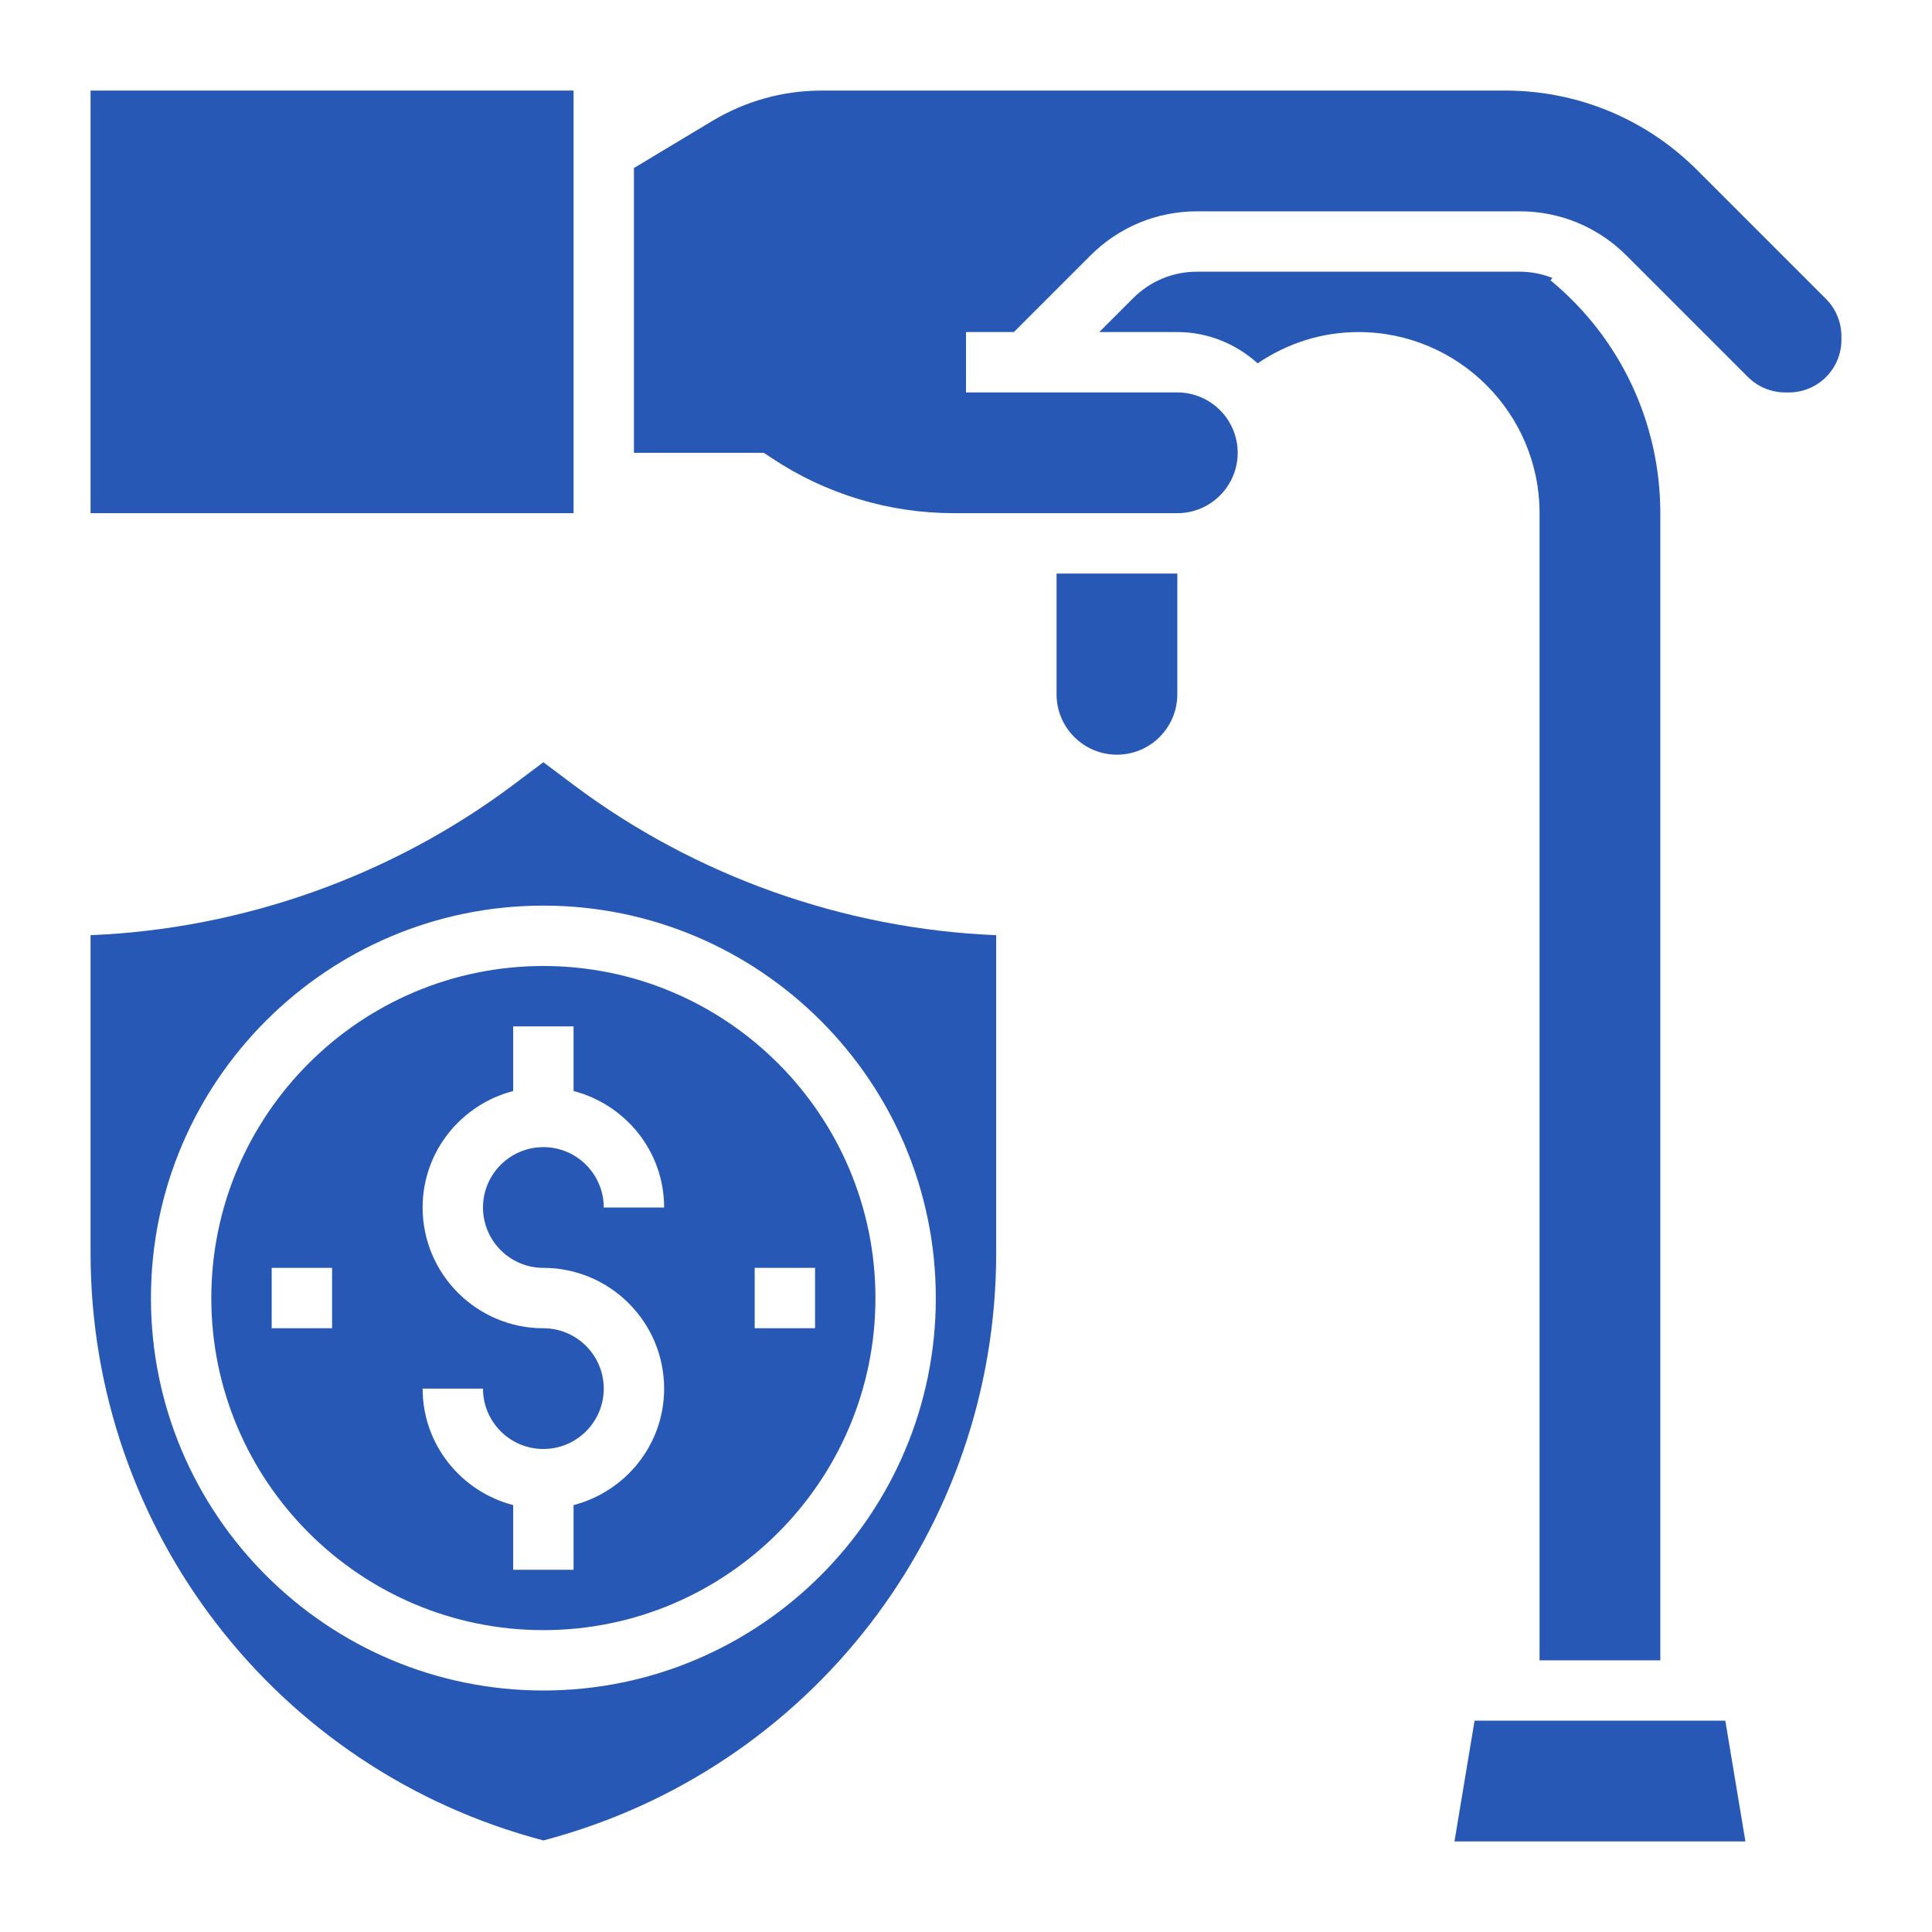 <svg id="Layer_3" enable-background="new 0 0 64 64" height="512" viewBox="0 0 64 64" width="512"
     xmlns="http://www.w3.org/2000/svg">
    <path fill="#2758B5" d="m7 43c0 6.065 4.935 11 11 11s11-4.935 11-11-4.935-11-11-11-11 4.935-11 11zm4 1h-2v-2h2zm14-2h2v2h-2zm-3-2h-2c0-1.103-.897-2-2-2s-2 .897-2 2 .897 2 2 2c2.206 0 4 1.794 4 4 0 1.859-1.279 3.411-3 3.858v2.142h-2v-2.142c-1.721-.447-3-1.999-3-3.858h2c0 1.103.897 2 2 2s2-.897 2-2-.897-2-2-2c-2.206 0-4-1.794-4-4 0-1.859 1.279-3.411 3-3.858v-2.142h2v2.142c1.721.447 3 1.999 3 3.858z"/>
    <path fill="#2758B5" d="m18 25.25-.999.75c-4.033 3.024-8.97 4.774-14.001 4.979v10.528c0 9.167 6.155 17.134 15 19.46 8.845-2.326 15-10.293 15-19.46v-10.528c-5.031-.205-9.968-1.955-14-4.979zm13 17.75c0 7.168-5.832 13-13 13s-13-5.832-13-13 5.832-13 13-13 13 5.832 13 13z"/>
    <path fill="#2758B5" d="m60.49 9.904-4.269-4.269c-1.7-1.698-3.959-2.635-6.364-2.635h-22.641c-1.268 0-2.514.345-3.603.997l-2.613 1.569v9.434h4.303l.252.168c1.798 1.198 3.89 1.832 6.05 1.832h7.395c1.103 0 2-.897 2-2s-.897-2-2-2h-7v-2h1.586l2.535-2.535c.944-.944 2.2-1.465 3.536-1.465h10.686c1.336 0 2.592.521 3.536 1.465l4.025 4.025c.324.324.772.51 1.23.51h.125c.96 0 1.74-.78 1.74-1.74v-.125c.001-.458-.185-.906-.509-1.231z"/>
    <path fill="#2758B5" d="m3 3h16v14h-16z"/>
    <path fill="#2758B5" d="m57 57h-8-.153l-.666 4h9.638l-.666-4z"/>
    <path fill="#2758B5" d="m35 23c0 1.103.897 2 2 2s2-.897 2-2v-4h-4z"/>
    <path fill="#2758B5" d="m51 17v38h4v-38c0-2.994-1.325-5.806-3.637-7.714l.065-.078c-.342-.133-.707-.208-1.085-.208h-10.686c-.802 0-1.556.312-2.122.879l-1.121 1.121h2.586c1.026 0 1.952.399 2.661 1.035.989-.668 2.132-1.035 3.339-1.035 3.309 0 6 2.691 6 6z"/>
</svg>